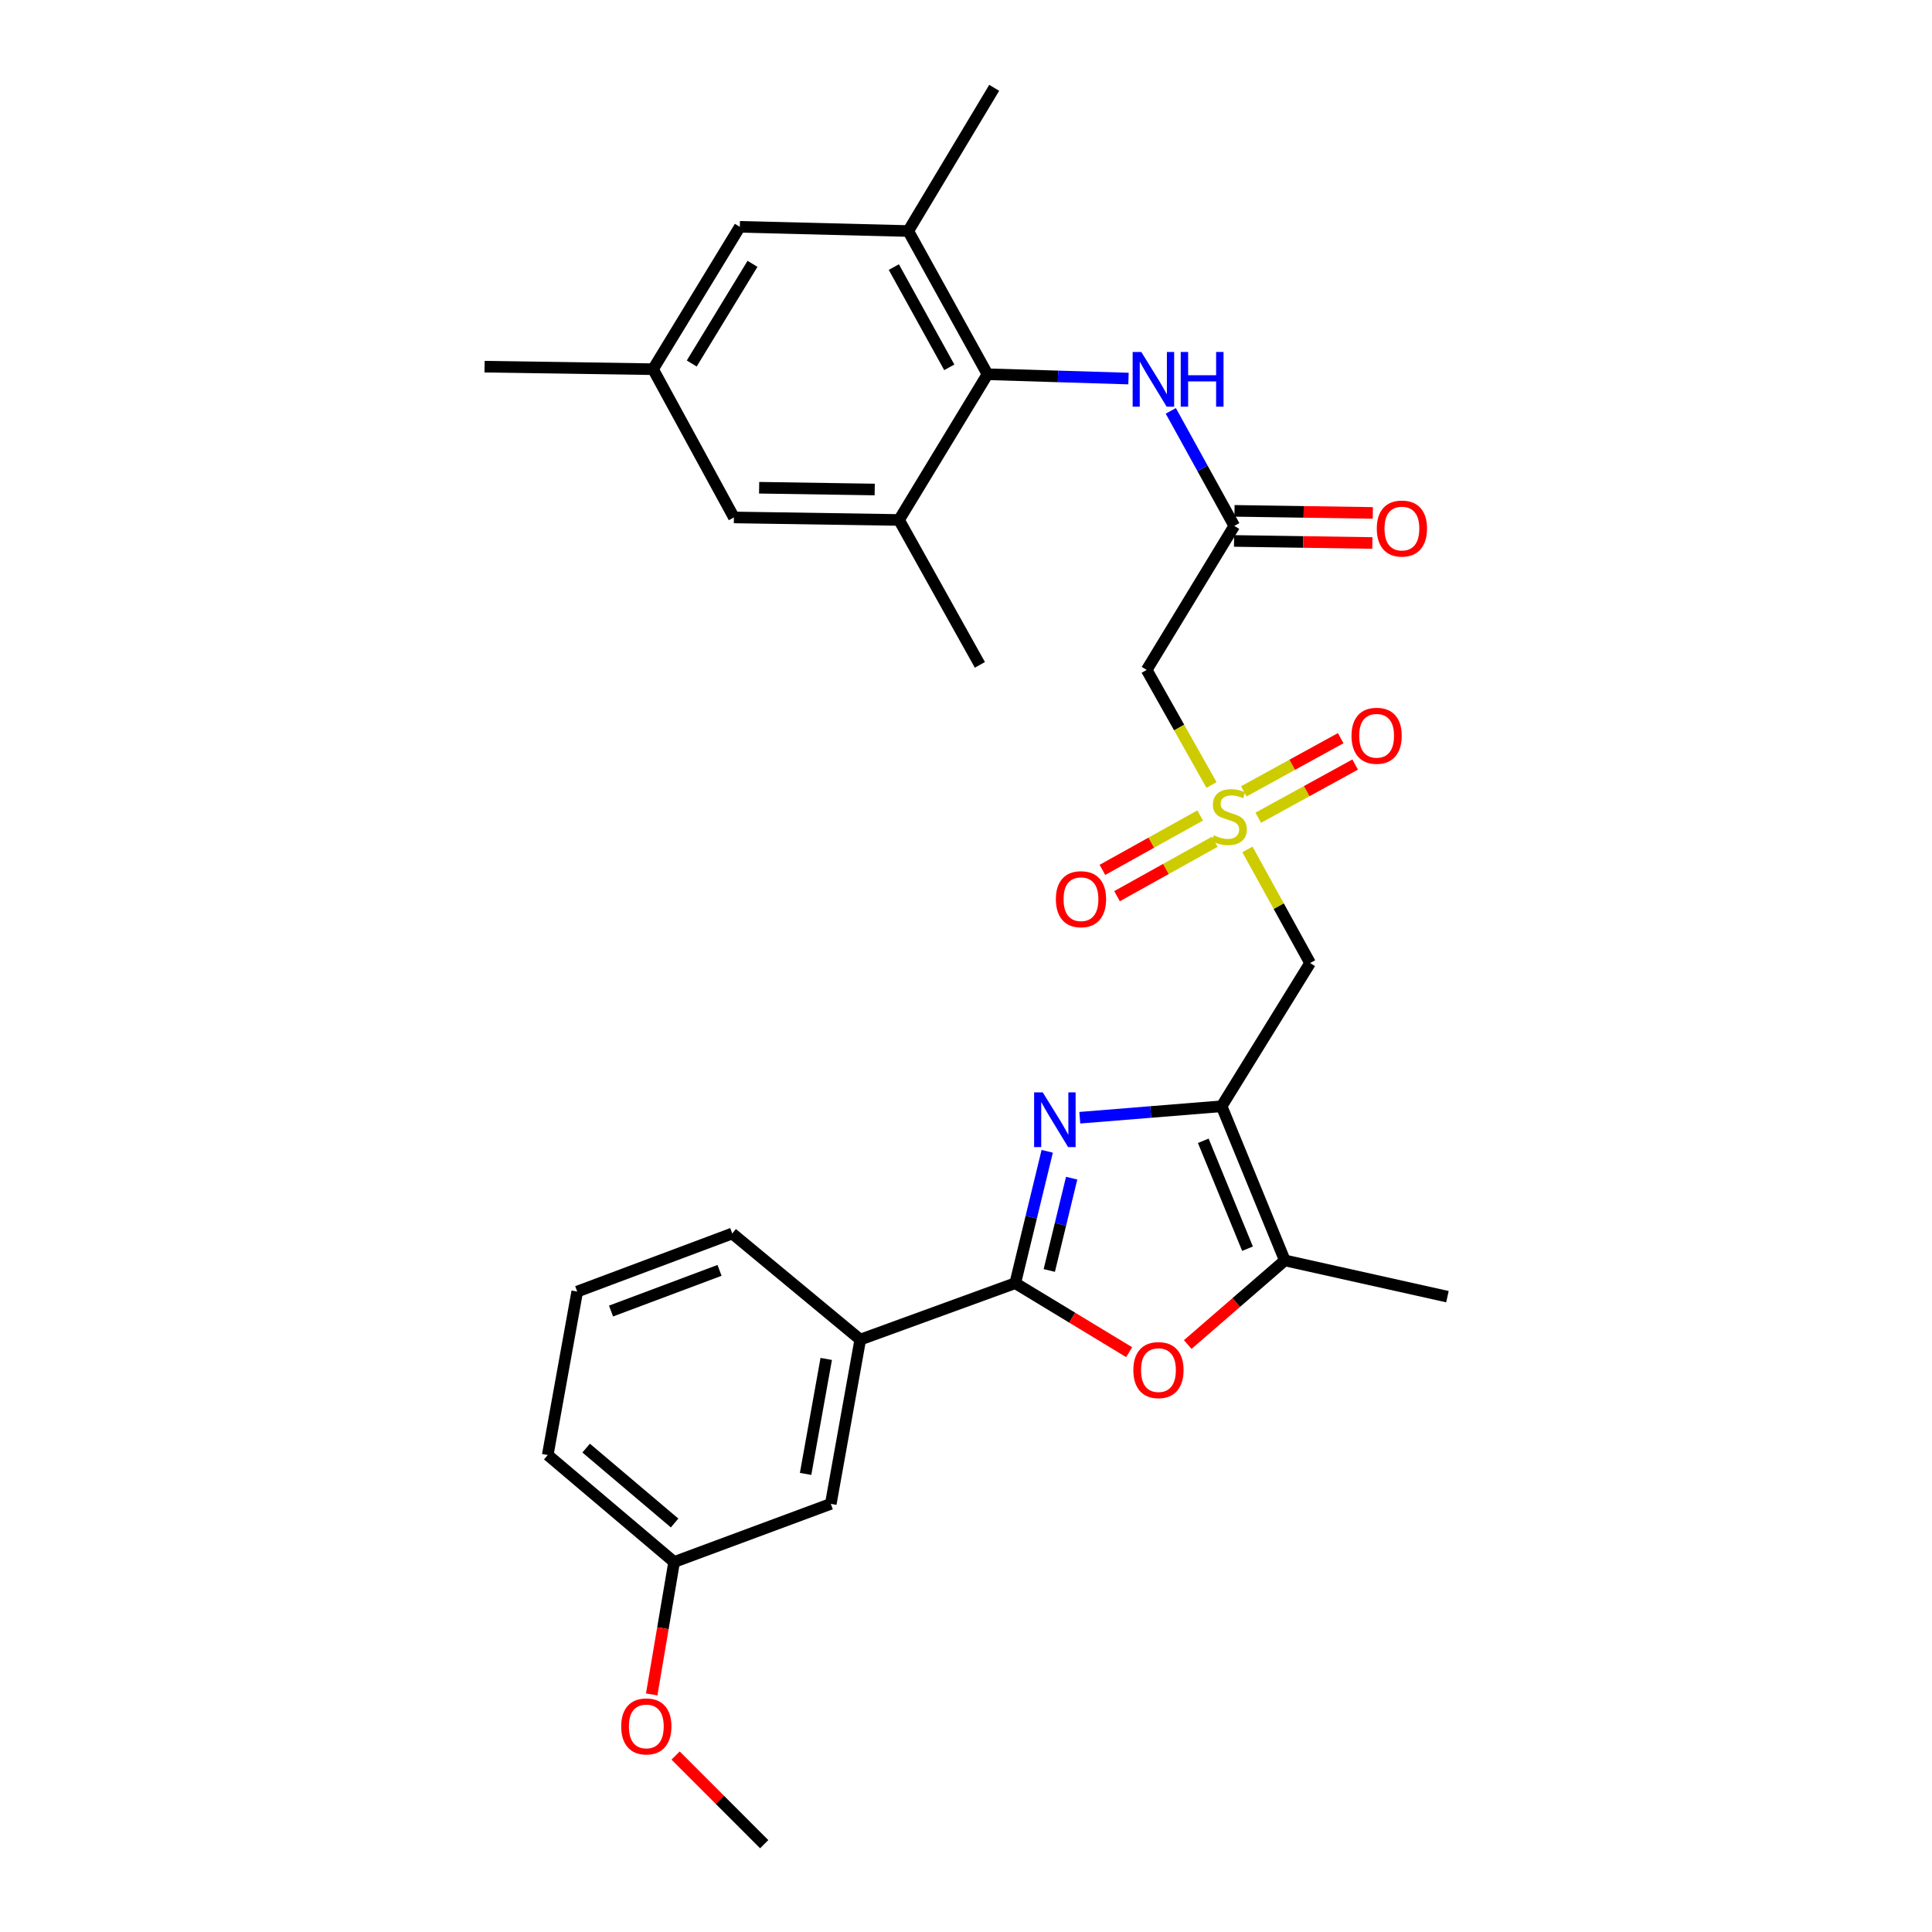 <?xml version='1.0' encoding='iso-8859-1'?>
<svg version='1.1' baseProfile='full'
              xmlns='http://www.w3.org/2000/svg'
                      xmlns:rdkit='http://www.rdkit.org/xml'
                      xmlns:xlink='http://www.w3.org/1999/xlink'
                  xml:space='preserve'
width='1000px' height='1000px' viewBox='0 0 1000 1000'>
<!-- END OF HEADER -->
<rect style='opacity:1.0;fill:#FFFFFF;stroke:none' width='1000' height='1000' x='0' y='0'> </rect>
<path class='bond-0' d='M 632.311,572.596 L 595.605,575.564' style='fill:none;fill-rule:evenodd;stroke:#000000;stroke-width:6px;stroke-linecap:butt;stroke-linejoin:miter;stroke-opacity:1' />
<path class='bond-0' d='M 595.605,575.564 L 558.9,578.533' style='fill:none;fill-rule:evenodd;stroke:#0000FF;stroke-width:6px;stroke-linecap:butt;stroke-linejoin:miter;stroke-opacity:1' />
<path class='bond-4' d='M 632.311,572.596 L 678.107,498.477' style='fill:none;fill-rule:evenodd;stroke:#000000;stroke-width:6px;stroke-linecap:butt;stroke-linejoin:miter;stroke-opacity:1' />
<path class='bond-5' d='M 632.311,572.596 L 665.027,652.389' style='fill:none;fill-rule:evenodd;stroke:#000000;stroke-width:6px;stroke-linecap:butt;stroke-linejoin:miter;stroke-opacity:1' />
<path class='bond-5' d='M 622.811,590.472 L 645.713,646.327' style='fill:none;fill-rule:evenodd;stroke:#000000;stroke-width:6px;stroke-linecap:butt;stroke-linejoin:miter;stroke-opacity:1' />
<path class='bond-2' d='M 542.036,595.913 L 533.765,630.037' style='fill:none;fill-rule:evenodd;stroke:#0000FF;stroke-width:6px;stroke-linecap:butt;stroke-linejoin:miter;stroke-opacity:1' />
<path class='bond-2' d='M 533.765,630.037 L 525.493,664.162' style='fill:none;fill-rule:evenodd;stroke:#000000;stroke-width:6px;stroke-linecap:butt;stroke-linejoin:miter;stroke-opacity:1' />
<path class='bond-2' d='M 554.687,609.818 L 548.897,633.705' style='fill:none;fill-rule:evenodd;stroke:#0000FF;stroke-width:6px;stroke-linecap:butt;stroke-linejoin:miter;stroke-opacity:1' />
<path class='bond-2' d='M 548.897,633.705 L 543.108,657.593' style='fill:none;fill-rule:evenodd;stroke:#000000;stroke-width:6px;stroke-linecap:butt;stroke-linejoin:miter;stroke-opacity:1' />
<path class='bond-1' d='M 645.666,439.658 L 661.886,469.068' style='fill:none;fill-rule:evenodd;stroke:#CCCC00;stroke-width:6px;stroke-linecap:butt;stroke-linejoin:miter;stroke-opacity:1' />
<path class='bond-1' d='M 661.886,469.068 L 678.107,498.477' style='fill:none;fill-rule:evenodd;stroke:#000000;stroke-width:6px;stroke-linecap:butt;stroke-linejoin:miter;stroke-opacity:1' />
<path class='bond-7' d='M 627.082,406.315 L 610.302,376.53' style='fill:none;fill-rule:evenodd;stroke:#CCCC00;stroke-width:6px;stroke-linecap:butt;stroke-linejoin:miter;stroke-opacity:1' />
<path class='bond-7' d='M 610.302,376.53 L 593.522,346.746' style='fill:none;fill-rule:evenodd;stroke:#000000;stroke-width:6px;stroke-linecap:butt;stroke-linejoin:miter;stroke-opacity:1' />
<path class='bond-13' d='M 651.265,423.26 L 676.347,409.494' style='fill:none;fill-rule:evenodd;stroke:#CCCC00;stroke-width:6px;stroke-linecap:butt;stroke-linejoin:miter;stroke-opacity:1' />
<path class='bond-13' d='M 676.347,409.494 L 701.428,395.729' style='fill:none;fill-rule:evenodd;stroke:#FF0000;stroke-width:6px;stroke-linecap:butt;stroke-linejoin:miter;stroke-opacity:1' />
<path class='bond-13' d='M 643.773,409.61 L 668.855,395.844' style='fill:none;fill-rule:evenodd;stroke:#CCCC00;stroke-width:6px;stroke-linecap:butt;stroke-linejoin:miter;stroke-opacity:1' />
<path class='bond-13' d='M 668.855,395.844 L 693.936,382.079' style='fill:none;fill-rule:evenodd;stroke:#FF0000;stroke-width:6px;stroke-linecap:butt;stroke-linejoin:miter;stroke-opacity:1' />
<path class='bond-14' d='M 621.201,422.087 L 595.902,436.171' style='fill:none;fill-rule:evenodd;stroke:#CCCC00;stroke-width:6px;stroke-linecap:butt;stroke-linejoin:miter;stroke-opacity:1' />
<path class='bond-14' d='M 595.902,436.171 L 570.603,450.255' style='fill:none;fill-rule:evenodd;stroke:#FF0000;stroke-width:6px;stroke-linecap:butt;stroke-linejoin:miter;stroke-opacity:1' />
<path class='bond-14' d='M 628.775,435.692 L 603.476,449.776' style='fill:none;fill-rule:evenodd;stroke:#CCCC00;stroke-width:6px;stroke-linecap:butt;stroke-linejoin:miter;stroke-opacity:1' />
<path class='bond-14' d='M 603.476,449.776 L 578.176,463.86' style='fill:none;fill-rule:evenodd;stroke:#FF0000;stroke-width:6px;stroke-linecap:butt;stroke-linejoin:miter;stroke-opacity:1' />
<path class='bond-12' d='M 525.493,664.162 L 445.268,693.375' style='fill:none;fill-rule:evenodd;stroke:#000000;stroke-width:6px;stroke-linecap:butt;stroke-linejoin:miter;stroke-opacity:1' />
<path class='bond-30' d='M 525.493,664.162 L 554.969,682.024' style='fill:none;fill-rule:evenodd;stroke:#000000;stroke-width:6px;stroke-linecap:butt;stroke-linejoin:miter;stroke-opacity:1' />
<path class='bond-30' d='M 554.969,682.024 L 584.445,699.886' style='fill:none;fill-rule:evenodd;stroke:#FF0000;stroke-width:6px;stroke-linecap:butt;stroke-linejoin:miter;stroke-opacity:1' />
<path class='bond-3' d='M 614.776,695.936 L 639.901,674.162' style='fill:none;fill-rule:evenodd;stroke:#FF0000;stroke-width:6px;stroke-linecap:butt;stroke-linejoin:miter;stroke-opacity:1' />
<path class='bond-3' d='M 639.901,674.162 L 665.027,652.389' style='fill:none;fill-rule:evenodd;stroke:#000000;stroke-width:6px;stroke-linecap:butt;stroke-linejoin:miter;stroke-opacity:1' />
<path class='bond-21' d='M 665.027,652.389 L 749.189,671.152' style='fill:none;fill-rule:evenodd;stroke:#000000;stroke-width:6px;stroke-linecap:butt;stroke-linejoin:miter;stroke-opacity:1' />
<path class='bond-6' d='M 511.125,193.708 L 547.618,194.826' style='fill:none;fill-rule:evenodd;stroke:#000000;stroke-width:6px;stroke-linecap:butt;stroke-linejoin:miter;stroke-opacity:1' />
<path class='bond-6' d='M 547.618,194.826 L 584.111,195.944' style='fill:none;fill-rule:evenodd;stroke:#0000FF;stroke-width:6px;stroke-linecap:butt;stroke-linejoin:miter;stroke-opacity:1' />
<path class='bond-10' d='M 511.125,193.708 L 470.112,119.581' style='fill:none;fill-rule:evenodd;stroke:#000000;stroke-width:6px;stroke-linecap:butt;stroke-linejoin:miter;stroke-opacity:1' />
<path class='bond-10' d='M 491.348,190.128 L 462.639,138.239' style='fill:none;fill-rule:evenodd;stroke:#000000;stroke-width:6px;stroke-linecap:butt;stroke-linejoin:miter;stroke-opacity:1' />
<path class='bond-11' d='M 511.125,193.708 L 465.328,269.133' style='fill:none;fill-rule:evenodd;stroke:#000000;stroke-width:6px;stroke-linecap:butt;stroke-linejoin:miter;stroke-opacity:1' />
<path class='bond-8' d='M 593.522,346.746 L 638.859,272.204' style='fill:none;fill-rule:evenodd;stroke:#000000;stroke-width:6px;stroke-linecap:butt;stroke-linejoin:miter;stroke-opacity:1' />
<path class='bond-9' d='M 638.859,272.204 L 622.433,242.434' style='fill:none;fill-rule:evenodd;stroke:#000000;stroke-width:6px;stroke-linecap:butt;stroke-linejoin:miter;stroke-opacity:1' />
<path class='bond-9' d='M 622.433,242.434 L 606.007,212.664' style='fill:none;fill-rule:evenodd;stroke:#0000FF;stroke-width:6px;stroke-linecap:butt;stroke-linejoin:miter;stroke-opacity:1' />
<path class='bond-18' d='M 638.744,279.989 L 674.542,280.52' style='fill:none;fill-rule:evenodd;stroke:#000000;stroke-width:6px;stroke-linecap:butt;stroke-linejoin:miter;stroke-opacity:1' />
<path class='bond-18' d='M 674.542,280.52 L 710.34,281.052' style='fill:none;fill-rule:evenodd;stroke:#FF0000;stroke-width:6px;stroke-linecap:butt;stroke-linejoin:miter;stroke-opacity:1' />
<path class='bond-18' d='M 638.975,264.419 L 674.773,264.951' style='fill:none;fill-rule:evenodd;stroke:#000000;stroke-width:6px;stroke-linecap:butt;stroke-linejoin:miter;stroke-opacity:1' />
<path class='bond-18' d='M 674.773,264.951 L 710.571,265.483' style='fill:none;fill-rule:evenodd;stroke:#FF0000;stroke-width:6px;stroke-linecap:butt;stroke-linejoin:miter;stroke-opacity:1' />
<path class='bond-15' d='M 470.112,119.581 L 382.932,117.402' style='fill:none;fill-rule:evenodd;stroke:#000000;stroke-width:6px;stroke-linecap:butt;stroke-linejoin:miter;stroke-opacity:1' />
<path class='bond-25' d='M 470.112,119.581 L 514.602,45.455' style='fill:none;fill-rule:evenodd;stroke:#000000;stroke-width:6px;stroke-linecap:butt;stroke-linejoin:miter;stroke-opacity:1' />
<path class='bond-16' d='M 465.328,269.133 L 379.869,267.827' style='fill:none;fill-rule:evenodd;stroke:#000000;stroke-width:6px;stroke-linecap:butt;stroke-linejoin:miter;stroke-opacity:1' />
<path class='bond-16' d='M 452.748,253.368 L 392.926,252.453' style='fill:none;fill-rule:evenodd;stroke:#000000;stroke-width:6px;stroke-linecap:butt;stroke-linejoin:miter;stroke-opacity:1' />
<path class='bond-24' d='M 465.328,269.133 L 507.189,344.134' style='fill:none;fill-rule:evenodd;stroke:#000000;stroke-width:6px;stroke-linecap:butt;stroke-linejoin:miter;stroke-opacity:1' />
<path class='bond-17' d='M 445.268,693.375 L 430.017,778.393' style='fill:none;fill-rule:evenodd;stroke:#000000;stroke-width:6px;stroke-linecap:butt;stroke-linejoin:miter;stroke-opacity:1' />
<path class='bond-17' d='M 427.654,703.379 L 416.978,762.891' style='fill:none;fill-rule:evenodd;stroke:#000000;stroke-width:6px;stroke-linecap:butt;stroke-linejoin:miter;stroke-opacity:1' />
<path class='bond-23' d='M 445.268,693.375 L 379.004,638.453' style='fill:none;fill-rule:evenodd;stroke:#000000;stroke-width:6px;stroke-linecap:butt;stroke-linejoin:miter;stroke-opacity:1' />
<path class='bond-32' d='M 382.932,117.402 L 338.009,191.096' style='fill:none;fill-rule:evenodd;stroke:#000000;stroke-width:6px;stroke-linecap:butt;stroke-linejoin:miter;stroke-opacity:1' />
<path class='bond-32' d='M 389.489,136.56 L 358.043,188.146' style='fill:none;fill-rule:evenodd;stroke:#000000;stroke-width:6px;stroke-linecap:butt;stroke-linejoin:miter;stroke-opacity:1' />
<path class='bond-19' d='M 379.869,267.827 L 338.009,191.096' style='fill:none;fill-rule:evenodd;stroke:#000000;stroke-width:6px;stroke-linecap:butt;stroke-linejoin:miter;stroke-opacity:1' />
<path class='bond-20' d='M 430.017,778.393 L 348.926,808.489' style='fill:none;fill-rule:evenodd;stroke:#000000;stroke-width:6px;stroke-linecap:butt;stroke-linejoin:miter;stroke-opacity:1' />
<path class='bond-27' d='M 338.009,191.096 L 250.811,189.79' style='fill:none;fill-rule:evenodd;stroke:#000000;stroke-width:6px;stroke-linecap:butt;stroke-linejoin:miter;stroke-opacity:1' />
<path class='bond-22' d='M 348.926,808.489 L 343.124,842.76' style='fill:none;fill-rule:evenodd;stroke:#000000;stroke-width:6px;stroke-linecap:butt;stroke-linejoin:miter;stroke-opacity:1' />
<path class='bond-22' d='M 343.124,842.76 L 337.321,877.031' style='fill:none;fill-rule:evenodd;stroke:#FF0000;stroke-width:6px;stroke-linecap:butt;stroke-linejoin:miter;stroke-opacity:1' />
<path class='bond-31' d='M 348.926,808.489 L 283.51,753.108' style='fill:none;fill-rule:evenodd;stroke:#000000;stroke-width:6px;stroke-linecap:butt;stroke-linejoin:miter;stroke-opacity:1' />
<path class='bond-31' d='M 349.175,788.298 L 303.384,749.531' style='fill:none;fill-rule:evenodd;stroke:#000000;stroke-width:6px;stroke-linecap:butt;stroke-linejoin:miter;stroke-opacity:1' />
<path class='bond-29' d='M 349.689,908.669 L 372.621,931.607' style='fill:none;fill-rule:evenodd;stroke:#FF0000;stroke-width:6px;stroke-linecap:butt;stroke-linejoin:miter;stroke-opacity:1' />
<path class='bond-29' d='M 372.621,931.607 L 395.553,954.545' style='fill:none;fill-rule:evenodd;stroke:#000000;stroke-width:6px;stroke-linecap:butt;stroke-linejoin:miter;stroke-opacity:1' />
<path class='bond-26' d='M 379.004,638.453 L 298.77,668.522' style='fill:none;fill-rule:evenodd;stroke:#000000;stroke-width:6px;stroke-linecap:butt;stroke-linejoin:miter;stroke-opacity:1' />
<path class='bond-26' d='M 372.433,657.544 L 316.269,678.593' style='fill:none;fill-rule:evenodd;stroke:#000000;stroke-width:6px;stroke-linecap:butt;stroke-linejoin:miter;stroke-opacity:1' />
<path class='bond-28' d='M 298.77,668.522 L 283.51,753.108' style='fill:none;fill-rule:evenodd;stroke:#000000;stroke-width:6px;stroke-linecap:butt;stroke-linejoin:miter;stroke-opacity:1' />
<path  class='atom-1' d='M 539.735 565.417
L 549.015 580.417
Q 549.935 581.897, 551.415 584.577
Q 552.895 587.257, 552.975 587.417
L 552.975 565.417
L 556.735 565.417
L 556.735 593.737
L 552.855 593.737
L 542.895 577.337
Q 541.735 575.417, 540.495 573.217
Q 539.295 571.017, 538.935 570.337
L 538.935 593.737
L 535.255 593.737
L 535.255 565.417
L 539.735 565.417
' fill='#0000FF'/>
<path  class='atom-2' d='M 628.264 432.332
Q 628.584 432.452, 629.904 433.012
Q 631.224 433.572, 632.664 433.932
Q 634.144 434.252, 635.584 434.252
Q 638.264 434.252, 639.824 432.972
Q 641.384 431.652, 641.384 429.372
Q 641.384 427.812, 640.584 426.852
Q 639.824 425.892, 638.624 425.372
Q 637.424 424.852, 635.424 424.252
Q 632.904 423.492, 631.384 422.772
Q 629.904 422.052, 628.824 420.532
Q 627.784 419.012, 627.784 416.452
Q 627.784 412.892, 630.184 410.692
Q 632.624 408.492, 637.424 408.492
Q 640.704 408.492, 644.424 410.052
L 643.504 413.132
Q 640.104 411.732, 637.544 411.732
Q 634.784 411.732, 633.264 412.892
Q 631.744 414.012, 631.784 415.972
Q 631.784 417.492, 632.544 418.412
Q 633.344 419.332, 634.464 419.852
Q 635.624 420.372, 637.544 420.972
Q 640.104 421.772, 641.624 422.572
Q 643.144 423.372, 644.224 425.012
Q 645.344 426.612, 645.344 429.372
Q 645.344 433.292, 642.704 435.412
Q 640.104 437.492, 635.744 437.492
Q 633.224 437.492, 631.304 436.932
Q 629.424 436.412, 627.184 435.492
L 628.264 432.332
' fill='#CCCC00'/>
<path  class='atom-4' d='M 586.612 709.156
Q 586.612 702.356, 589.972 698.556
Q 593.332 694.756, 599.612 694.756
Q 605.892 694.756, 609.252 698.556
Q 612.612 702.356, 612.612 709.156
Q 612.612 716.036, 609.212 719.956
Q 605.812 723.836, 599.612 723.836
Q 593.372 723.836, 589.972 719.956
Q 586.612 716.076, 586.612 709.156
M 599.612 720.636
Q 603.932 720.636, 606.252 717.756
Q 608.612 714.836, 608.612 709.156
Q 608.612 703.596, 606.252 700.796
Q 603.932 697.956, 599.612 697.956
Q 595.292 697.956, 592.932 700.756
Q 590.612 703.556, 590.612 709.156
Q 590.612 714.876, 592.932 717.756
Q 595.292 720.636, 599.612 720.636
' fill='#FF0000'/>
<path  class='atom-10' d='M 590.739 182.178
L 600.019 197.178
Q 600.939 198.658, 602.419 201.338
Q 603.899 204.018, 603.979 204.178
L 603.979 182.178
L 607.739 182.178
L 607.739 210.498
L 603.859 210.498
L 593.899 194.098
Q 592.739 192.178, 591.499 189.978
Q 590.299 187.778, 589.939 187.098
L 589.939 210.498
L 586.259 210.498
L 586.259 182.178
L 590.739 182.178
' fill='#0000FF'/>
<path  class='atom-10' d='M 611.139 182.178
L 614.979 182.178
L 614.979 194.218
L 629.459 194.218
L 629.459 182.178
L 633.299 182.178
L 633.299 210.498
L 629.459 210.498
L 629.459 197.418
L 614.979 197.418
L 614.979 210.498
L 611.139 210.498
L 611.139 182.178
' fill='#0000FF'/>
<path  class='atom-14' d='M 699.536 380.832
Q 699.536 374.032, 702.896 370.232
Q 706.256 366.432, 712.536 366.432
Q 718.816 366.432, 722.176 370.232
Q 725.536 374.032, 725.536 380.832
Q 725.536 387.712, 722.136 391.632
Q 718.736 395.512, 712.536 395.512
Q 706.296 395.512, 702.896 391.632
Q 699.536 387.752, 699.536 380.832
M 712.536 392.312
Q 716.856 392.312, 719.176 389.432
Q 721.536 386.512, 721.536 380.832
Q 721.536 375.272, 719.176 372.472
Q 716.856 369.632, 712.536 369.632
Q 708.216 369.632, 705.856 372.432
Q 703.536 375.232, 703.536 380.832
Q 703.536 386.552, 705.856 389.432
Q 708.216 392.312, 712.536 392.312
' fill='#FF0000'/>
<path  class='atom-15' d='M 546.516 465.417
Q 546.516 458.617, 549.876 454.817
Q 553.236 451.017, 559.516 451.017
Q 565.796 451.017, 569.156 454.817
Q 572.516 458.617, 572.516 465.417
Q 572.516 472.297, 569.116 476.217
Q 565.716 480.097, 559.516 480.097
Q 553.276 480.097, 549.876 476.217
Q 546.516 472.337, 546.516 465.417
M 559.516 476.897
Q 563.836 476.897, 566.156 474.017
Q 568.516 471.097, 568.516 465.417
Q 568.516 459.857, 566.156 457.057
Q 563.836 454.217, 559.516 454.217
Q 555.196 454.217, 552.836 457.017
Q 550.516 459.817, 550.516 465.417
Q 550.516 471.137, 552.836 474.017
Q 555.196 476.897, 559.516 476.897
' fill='#FF0000'/>
<path  class='atom-19' d='M 712.625 273.573
Q 712.625 266.773, 715.985 262.973
Q 719.345 259.173, 725.625 259.173
Q 731.905 259.173, 735.265 262.973
Q 738.625 266.773, 738.625 273.573
Q 738.625 280.453, 735.225 284.373
Q 731.825 288.253, 725.625 288.253
Q 719.385 288.253, 715.985 284.373
Q 712.625 280.493, 712.625 273.573
M 725.625 285.053
Q 729.945 285.053, 732.265 282.173
Q 734.625 279.253, 734.625 273.573
Q 734.625 268.013, 732.265 265.213
Q 729.945 262.373, 725.625 262.373
Q 721.305 262.373, 718.945 265.173
Q 716.625 267.973, 716.625 273.573
Q 716.625 279.293, 718.945 282.173
Q 721.305 285.053, 725.625 285.053
' fill='#FF0000'/>
<path  class='atom-23' d='M 321.531 893.587
Q 321.531 886.787, 324.891 882.987
Q 328.251 879.187, 334.531 879.187
Q 340.811 879.187, 344.171 882.987
Q 347.531 886.787, 347.531 893.587
Q 347.531 900.467, 344.131 904.387
Q 340.731 908.267, 334.531 908.267
Q 328.291 908.267, 324.891 904.387
Q 321.531 900.507, 321.531 893.587
M 334.531 905.067
Q 338.851 905.067, 341.171 902.187
Q 343.531 899.267, 343.531 893.587
Q 343.531 888.027, 341.171 885.227
Q 338.851 882.387, 334.531 882.387
Q 330.211 882.387, 327.851 885.187
Q 325.531 887.987, 325.531 893.587
Q 325.531 899.307, 327.851 902.187
Q 330.211 905.067, 334.531 905.067
' fill='#FF0000'/>
</svg>
